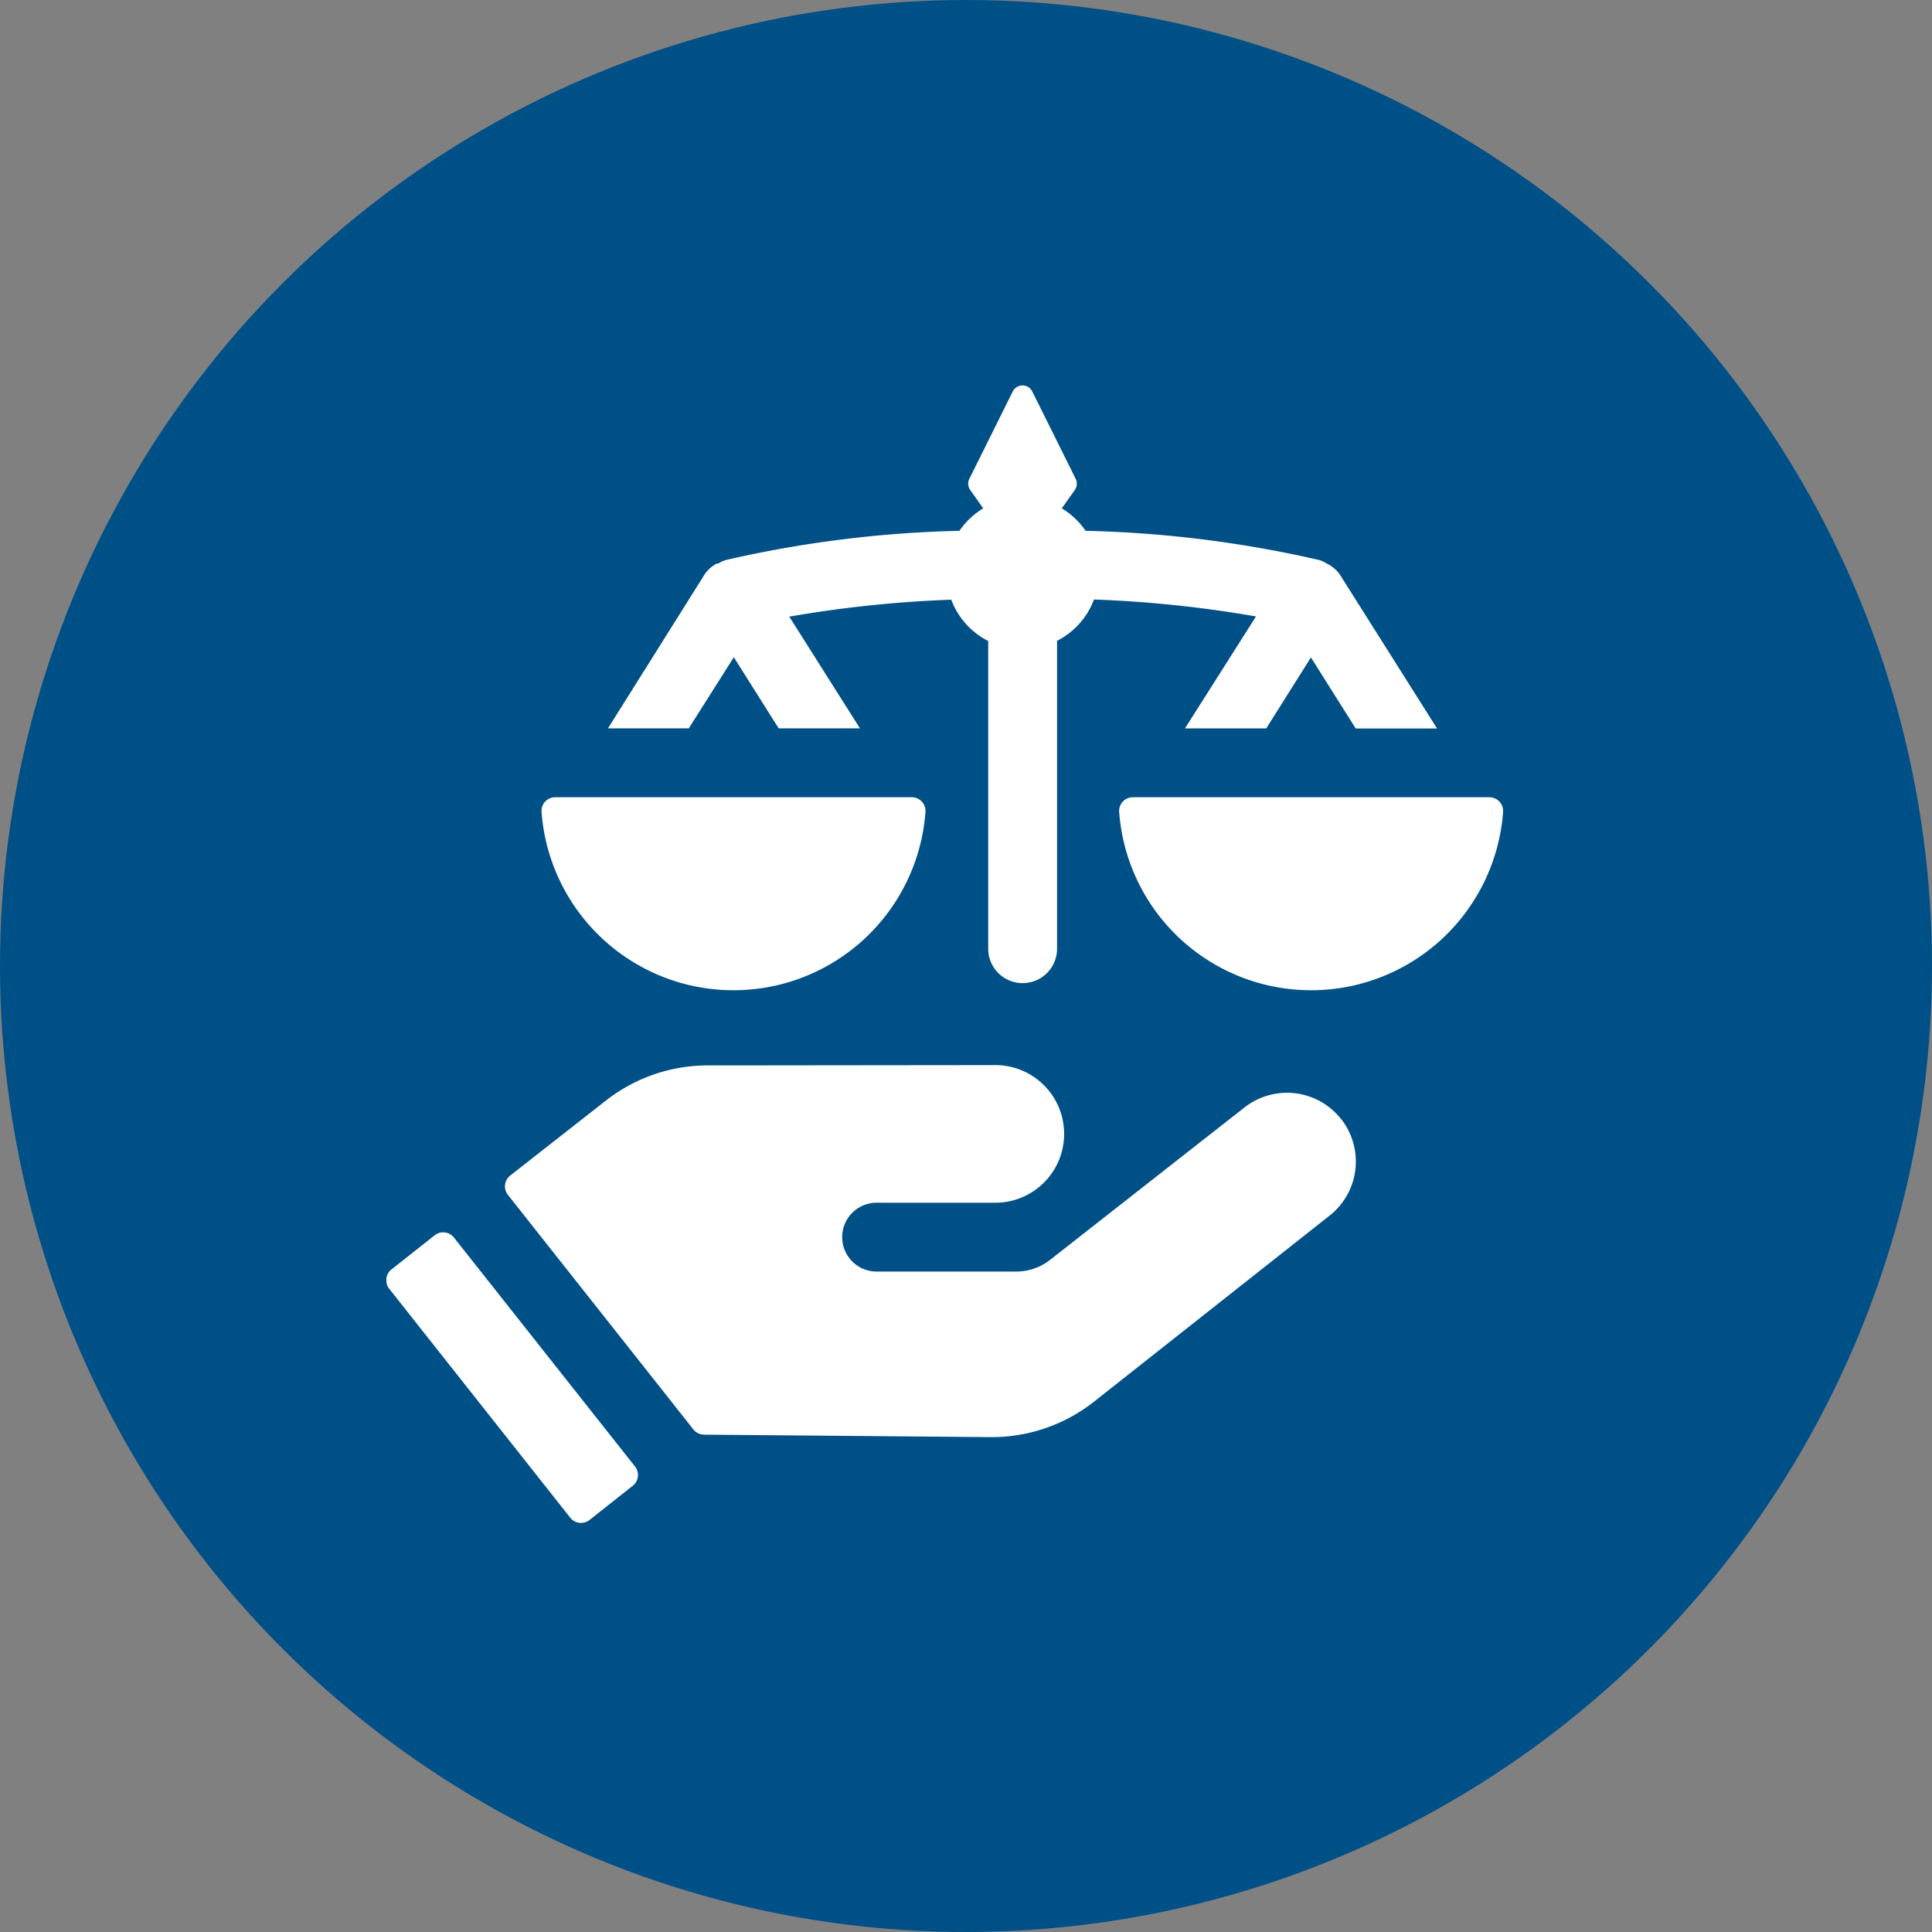 <svg xmlns="http://www.w3.org/2000/svg" xmlns:xlink="http://www.w3.org/1999/xlink" width="40" height="40" viewBox="0 0 40 40">
  <rect x="0" y="0" width="40" height="40" fill="#808080" stroke="none"/>
  <defs>
    <clipPath id="clip-path">
      <rect id="長方形_916" data-name="長方形 916" width="23.119" height="23.564" fill="#fff"/>
    </clipPath>
  </defs>
  <g id="nav_icon5" transform="translate(-18 -977)">
    <circle id="楕円形_40" data-name="楕円形 40" cx="20" cy="20" r="20" transform="translate(18 977)" fill="#005088"/>
    <g id="グループ_4812" data-name="グループ 4812" transform="translate(26 984.967)">
      <g id="グループ_4794" data-name="グループ 4794" clip-path="url(#clip-path)">
        <path id="パス_4930" data-name="パス 4930" d="M1.4,24.117a.284.284,0,0,0-.4-.047l-.894.706a.285.285,0,0,0-.047.4l3.748,4.74a.284.284,0,0,0,.4.047l.894-.707a.285.285,0,0,0,.047-.4ZM22.833,15H15.459a.284.284,0,0,0-.287.3,3.985,3.985,0,0,0,7.949,0,.284.284,0,0,0-.287-.3M10.881,15H3.5a.284.284,0,0,0-.287.3,3.985,3.985,0,0,0,7.949,0,.284.284,0,0,0-.287-.3" transform="translate(-0.001 -6.461)" fill="#fff"/>
        <path id="パス_4931" data-name="パス 4931" d="M21.623,15.2a1.425,1.425,0,0,0-2-.237L15.6,18.117a1.136,1.136,0,0,1-.7.242H12.008a.712.712,0,1,1,0-1.425h2.42a1.425,1.425,0,1,0,0-2.849l-5.54.006H8.509a3.422,3.422,0,0,0-2.108.73L4.422,16.372a.285.285,0,0,0-.047.4l3.84,4.856a.283.283,0,0,0,.221.108l4.644.04,1.285.011a3.419,3.419,0,0,0,2.147-.736L21.388,17.2a1.425,1.425,0,0,0,.237-2m-.02-11.262a.619.619,0,0,0-.141-.152.667.667,0,0,0-.112-.074l-.021-.01a.678.678,0,0,0-.158-.074,23.955,23.955,0,0,0-4.838-.605,1.583,1.583,0,0,0-.493-.465l.27-.381a.228.228,0,0,0,.017-.232l-.9-1.811a.226.226,0,0,0-.4,0l-.9,1.811a.225.225,0,0,0,.017.232l.27.381a1.583,1.583,0,0,0-.493.465,23.95,23.95,0,0,0-4.838.605.667.667,0,0,0-.158.074L8.7,3.7a.685.685,0,0,0-.112.074.619.619,0,0,0-.141.152l-2,3.186H8.12l.932-1.472.928,1.472h1.683L10.2,4.8a24.712,24.712,0,0,1,3.354-.351,1.575,1.575,0,0,0,.765.855v6.371a.712.712,0,0,0,1.425,0V5.3a1.577,1.577,0,0,0,.765-.855,24.7,24.7,0,0,1,3.354.351l-1.47,2.317h1.683L21,5.644l.928,1.472h1.684Z" transform="translate(-1.859 0)" fill="#fff"/>
      </g>
    </g>
  </g>
</svg>

